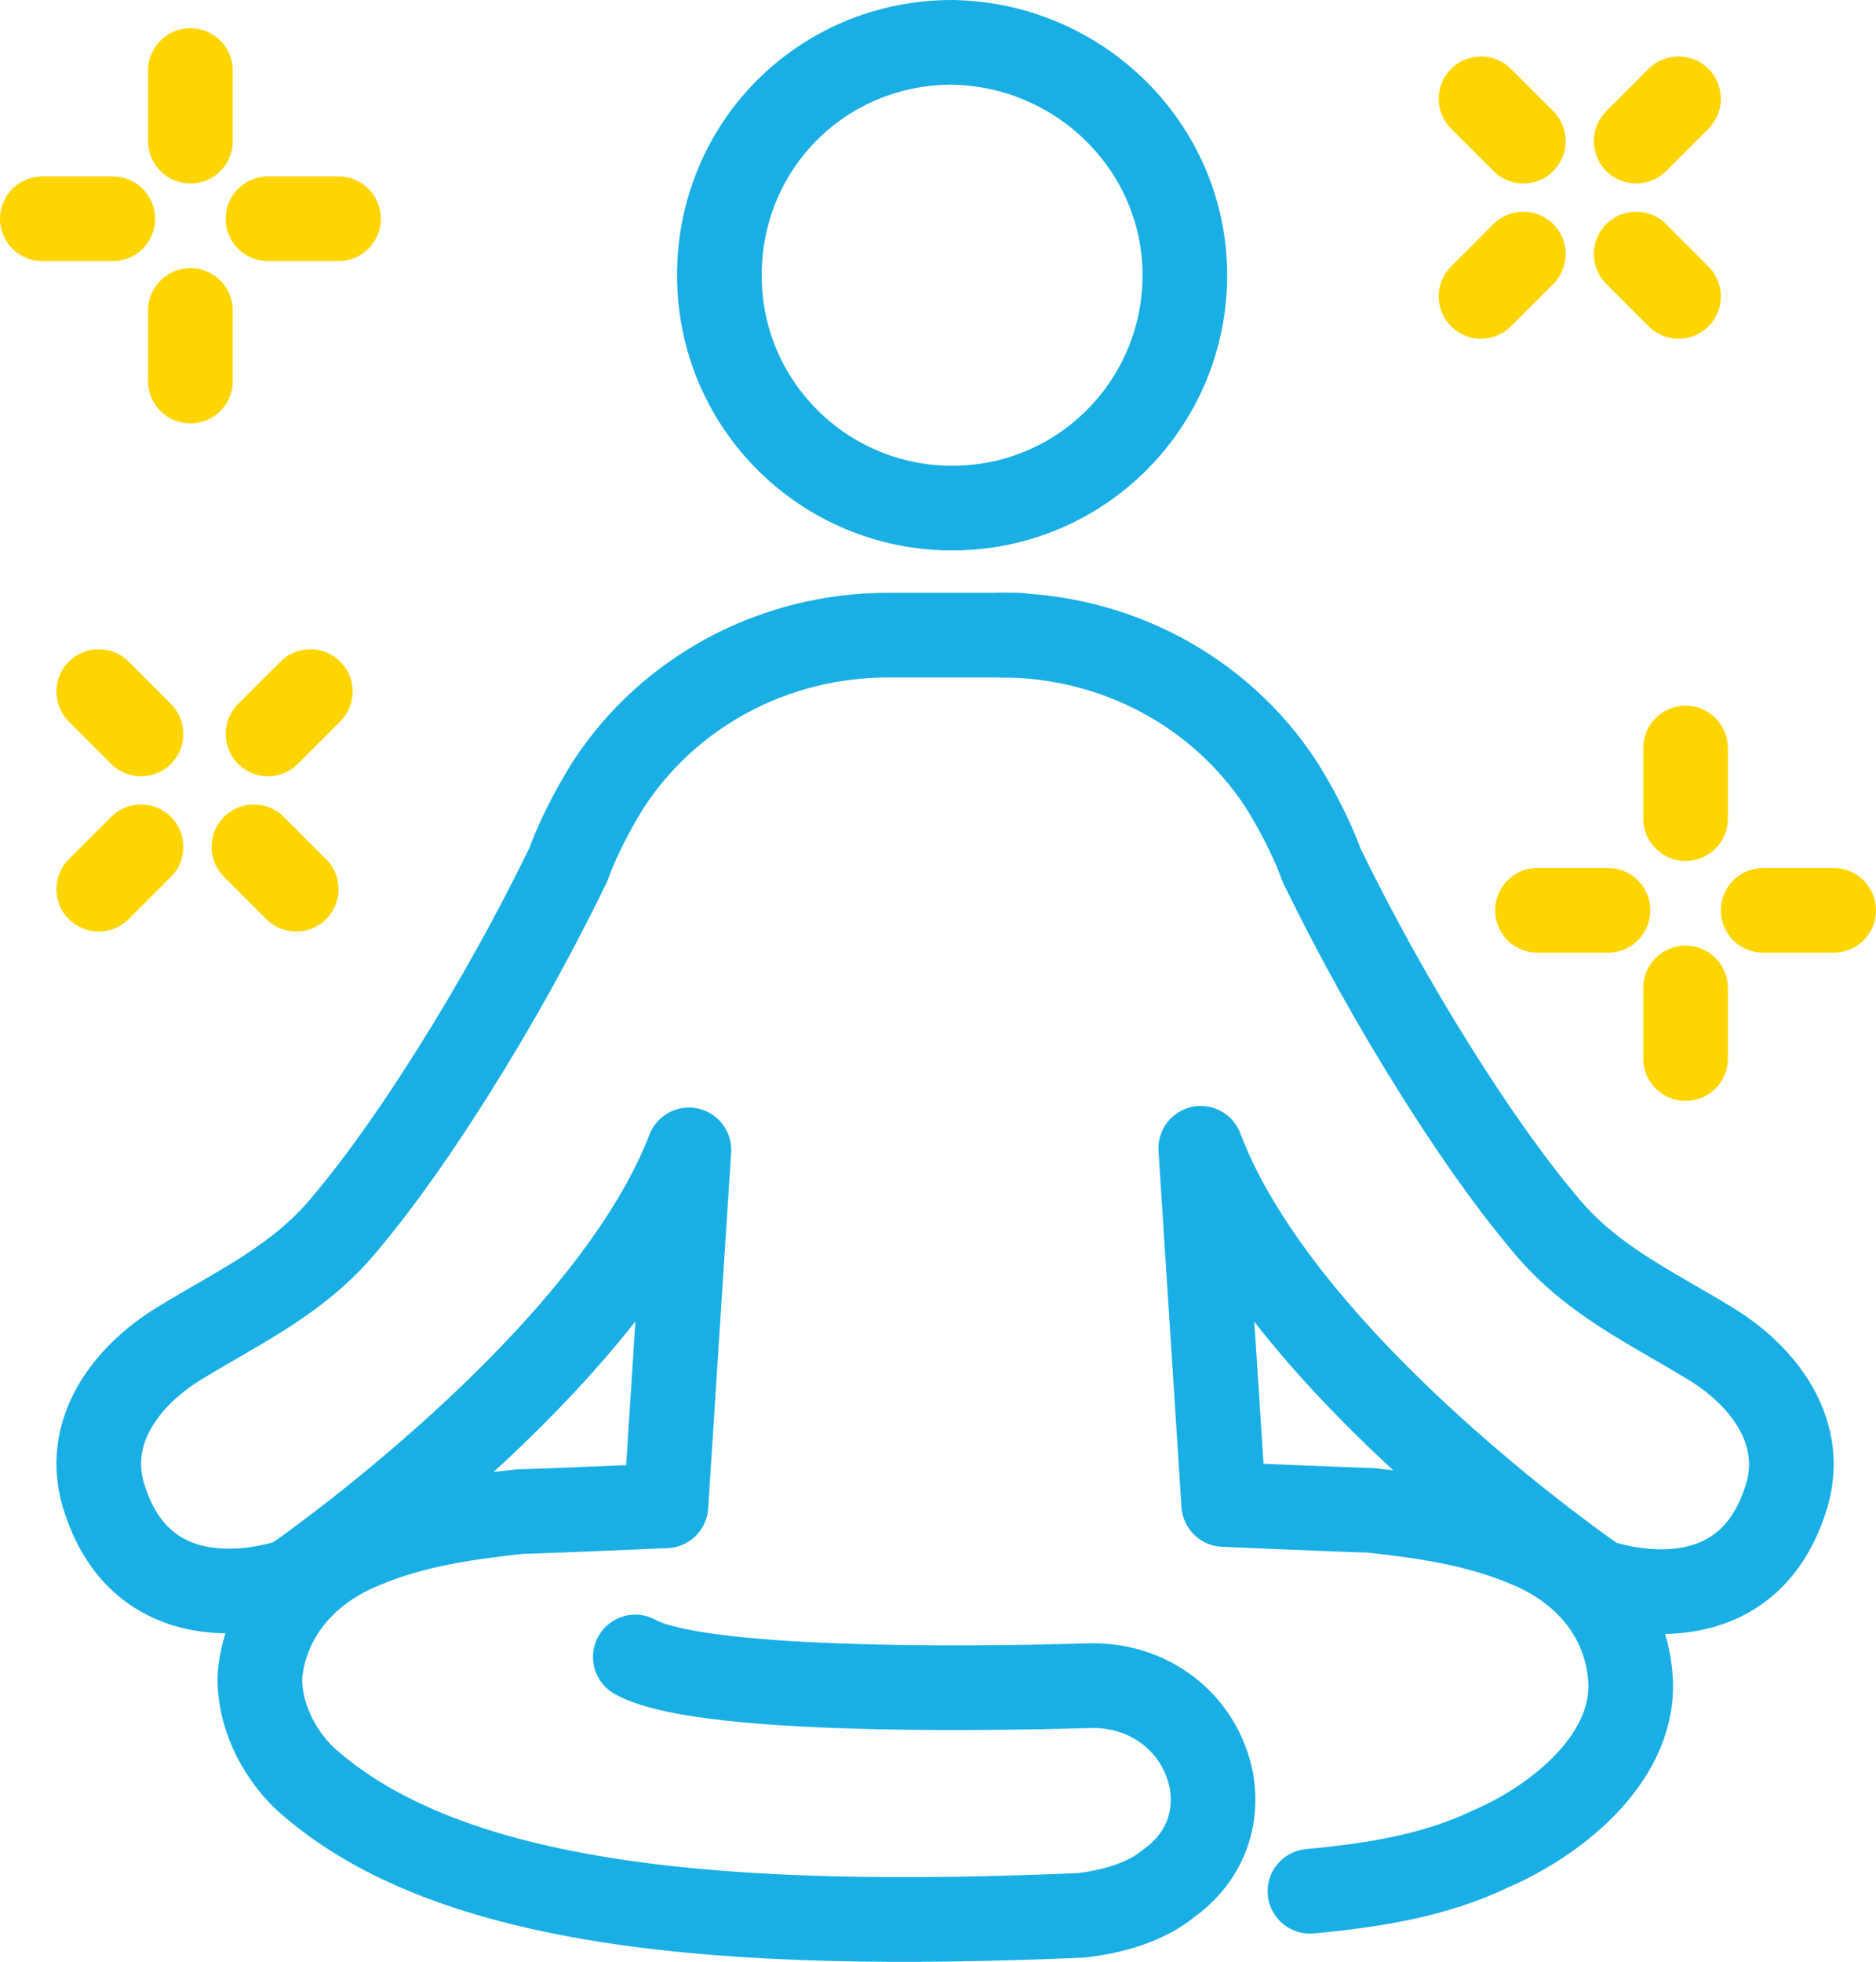 <svg width="133" height="139" viewBox="0 0 133 139" fill="none" xmlns="http://www.w3.org/2000/svg">
<path d="M45.039 117.401C49.383 119.842 67.978 119.706 77.207 119.435C81.415 119.3 85.08 122.011 85.894 126.214C86.437 129.604 84.808 132.044 82.908 133.4C81.279 134.756 78.972 135.434 76.665 135.705C51.419 136.79 31.873 135.163 21.694 126.079C19.658 124.181 18.3 121.333 18.436 118.622C18.843 114.69 21.422 111.3 25.766 109.538C29.295 108.046 33.095 107.504 36.895 107.097C37.846 107.097 47.211 106.69 47.211 106.69L48.84 81.472C43.003 96.657 20.744 111.978 20.744 111.978C20.744 111.978 10.564 115.774 7.442 106.284C5.813 101.538 8.935 97.471 12.736 95.166C16.943 92.59 21.151 90.692 24.408 86.76C27.259 83.37 29.837 79.574 32.145 75.913C35.131 71.168 37.846 66.287 40.289 61.27C40.289 61.27 41.103 58.83 43.139 55.575C47.483 48.932 54.948 45 62.956 45H72.185" stroke="#19AFE5" stroke-width="6" stroke-linecap="round" stroke-linejoin="round"/>
<path d="M92.87 134C97.217 133.593 101.699 132.915 105.639 131.015C110.393 128.98 116.234 124.367 115.555 118.534C115.147 114.599 112.566 111.207 108.22 109.444C104.688 107.951 100.884 107.409 97.081 107.002C96.13 107.002 86.757 106.595 86.757 106.595L85.127 81.36C90.968 96.826 113.246 112.021 113.246 112.021C113.246 112.021 123.433 115.82 126.558 106.323C128.188 101.575 125.063 97.505 121.26 95.198C117.049 92.62 112.838 90.721 109.578 86.787C106.725 83.395 104.144 79.596 101.835 75.933C98.847 71.184 96.13 66.3 93.685 61.281C93.685 61.281 92.87 58.838 90.832 55.582C86.486 48.934 79.014 45 71 45" stroke="#19AFE5" stroke-width="6" stroke-linecap="round" stroke-linejoin="round"/>
<path fill-rule="evenodd" clip-rule="evenodd" d="M84 19.5C84 28.561 76.697 36 67.5 36C58.438 36 51 28.697 51 19.5C51 10.303 58.303 3 67.5 3C76.561 3.135 84 10.438 84 19.5Z" stroke="#19AFE5" stroke-width="6" stroke-linecap="round" stroke-linejoin="round"/>
<path d="M24 15.5H19" stroke="#FFD500" stroke-width="6" stroke-linecap="round"/>
<path d="M13.5 27V22" stroke="#FFD500" stroke-width="6" stroke-linecap="round"/>
<path d="M3 15.5H8" stroke="#FFD500" stroke-width="6" stroke-linecap="round"/>
<path d="M13.5 5V10" stroke="#FFD500" stroke-width="6" stroke-linecap="round"/>
<path d="M130 64.5H125" stroke="#FFD500" stroke-width="6" stroke-linecap="round"/>
<path d="M119.5 75V70" stroke="#FFD500" stroke-width="6" stroke-linecap="round"/>
<path d="M109 64.5H114" stroke="#FFD500" stroke-width="6" stroke-linecap="round"/>
<path d="M119.5 53V58" stroke="#FFD500" stroke-width="6" stroke-linecap="round"/>
<path d="M21 63L18 60" stroke="#FFD500" stroke-width="6" stroke-linecap="round"/>
<path d="M7 63L10 60" stroke="#FFD500" stroke-width="6" stroke-linecap="round"/>
<path d="M7 49L10 52" stroke="#FFD500" stroke-width="6" stroke-linecap="round"/>
<path d="M22 49L19 52" stroke="#FFD500" stroke-width="6" stroke-linecap="round"/>
<path d="M119 21L116 18" stroke="#FFD500" stroke-width="6" stroke-linecap="round"/>
<path d="M105 21L108 18" stroke="#FFD500" stroke-width="6" stroke-linecap="round"/>
<path d="M105 7L108 10" stroke="#FFD500" stroke-width="6" stroke-linecap="round"/>
<path d="M119 7L116 10" stroke="#FFD500" stroke-width="6" stroke-linecap="round"/>
</svg>
